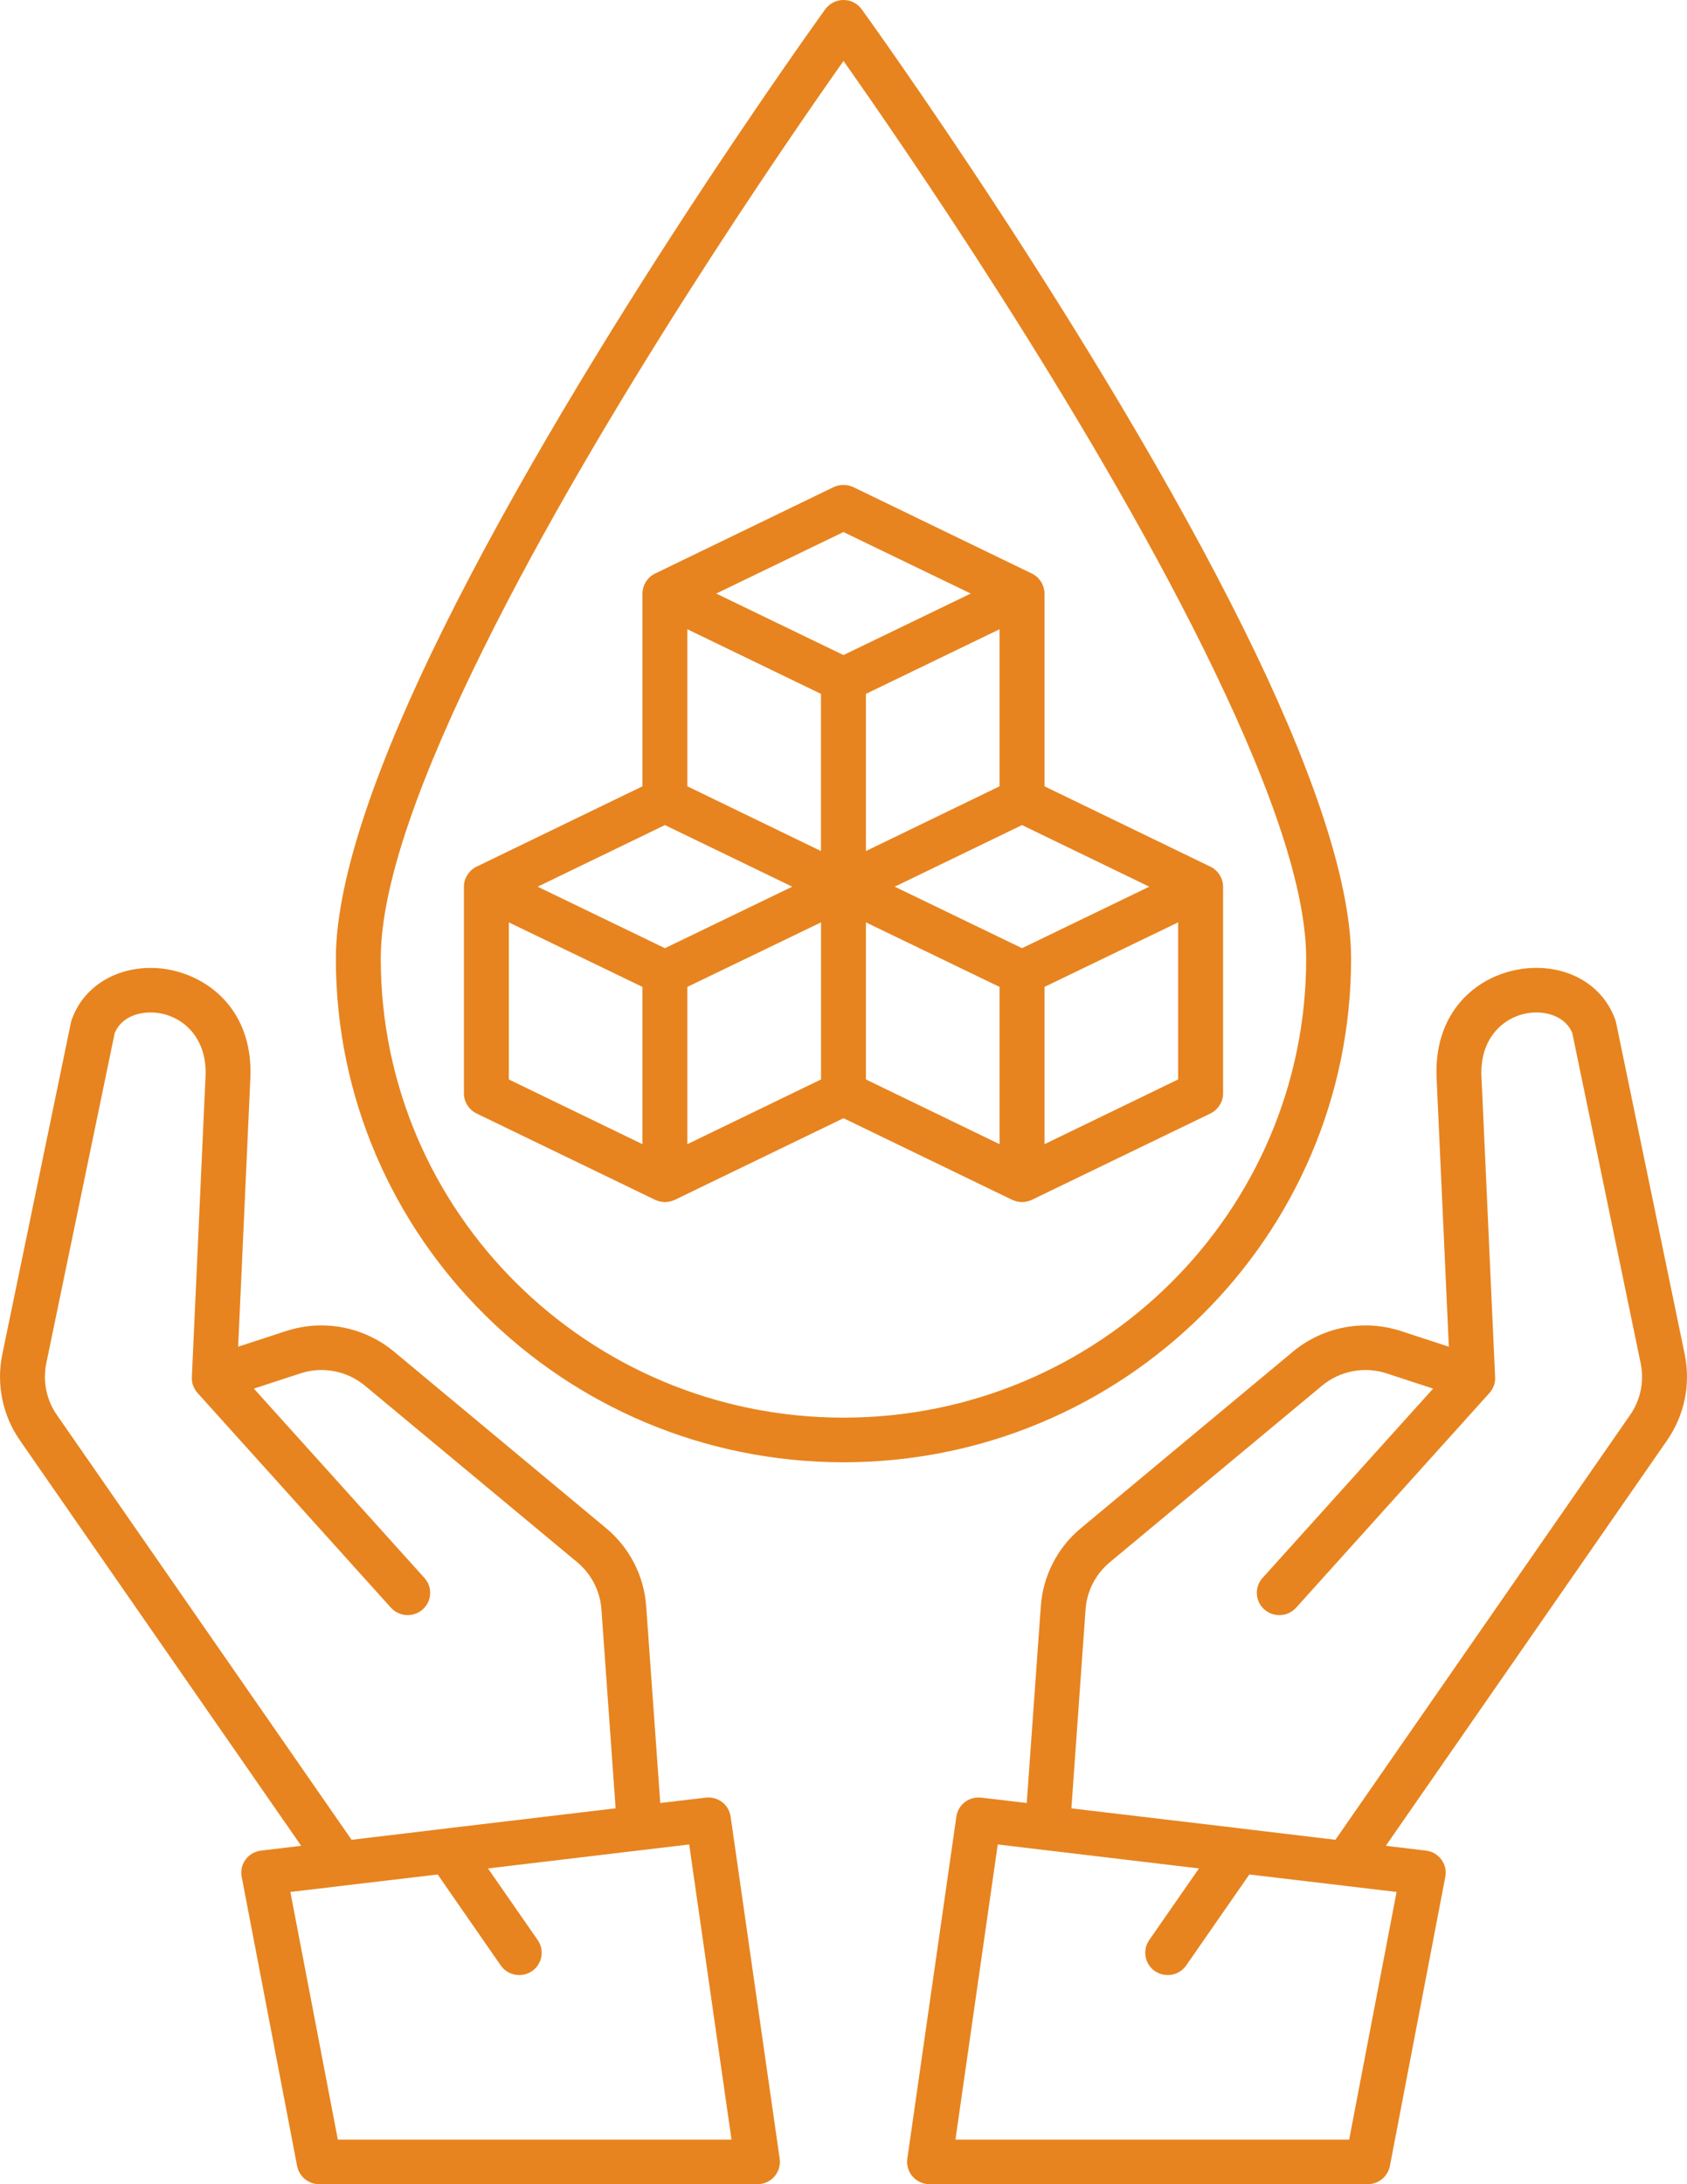 <svg width="34" height="44" viewBox="0 0 34 44" fill="none" xmlns="http://www.w3.org/2000/svg">
<path fill-rule="evenodd" clip-rule="evenodd" d="M29.2 27.129L28.233 26.813C27.485 26.569 26.662 26.727 26.059 27.228C24.916 28.178 22.81 29.931 21.783 30.786C21.312 31.177 21.021 31.745 20.977 32.353L20.693 36.321L19.776 36.213C19.532 36.184 19.309 36.353 19.275 36.594L18.286 43.488C18.268 43.616 18.306 43.747 18.393 43.846C18.478 43.943 18.603 44 18.735 44H27.566C27.783 44 27.97 43.846 28.012 43.634L29.129 37.808C29.153 37.685 29.124 37.56 29.049 37.459C28.975 37.359 28.863 37.294 28.738 37.28L27.93 37.183L33.599 29.015C33.95 28.508 34.077 27.885 33.954 27.283C33.561 25.39 32.569 20.592 32.569 20.592C32.563 20.57 32.558 20.549 32.55 20.529C32.358 20.01 31.936 19.679 31.433 19.554C30.355 19.284 28.883 19.977 28.953 21.707V21.709L29.2 27.129ZM6.07 37.183L5.262 37.28C5.137 37.294 5.025 37.359 4.95 37.459C4.876 37.56 4.847 37.685 4.871 37.808L5.988 43.634C6.03 43.846 6.216 44 6.434 44H15.265C15.397 44 15.522 43.943 15.607 43.846C15.694 43.747 15.732 43.616 15.714 43.488L14.725 36.594C14.691 36.353 14.468 36.184 14.223 36.213L13.307 36.321L13.023 32.353C12.979 31.745 12.688 31.177 12.217 30.786C11.19 29.931 9.083 28.178 7.941 27.228C7.337 26.727 6.515 26.569 5.767 26.813L4.8 27.129L5.046 21.709V21.707C5.097 20.479 4.356 19.777 3.55 19.565C2.692 19.34 1.757 19.689 1.45 20.529C1.442 20.549 1.437 20.57 1.431 20.592C1.431 20.592 0.439 25.391 0.046 27.284C-0.077 27.885 0.05 28.509 0.401 29.015L6.07 37.183ZM21.055 37.269L20.109 37.156L19.256 43.102H27.191L28.147 38.113L27.082 37.987C27.078 37.987 27.075 37.985 27.073 37.985L25.179 37.761L23.907 39.593C23.766 39.797 23.483 39.848 23.277 39.708C23.072 39.568 23.02 39.287 23.161 39.083L24.164 37.639L21.058 37.269L21.055 37.269ZM13.89 37.156L9.835 37.639L10.838 39.083C10.979 39.287 10.927 39.568 10.722 39.708C10.516 39.848 10.233 39.797 10.092 39.593L8.821 37.761L6.926 37.985C6.924 37.985 6.921 37.987 6.917 37.987L5.852 38.113L6.809 43.102H14.743L13.89 37.156ZM3.867 27.733L4.143 21.669C4.175 20.836 3.599 20.401 3.047 20.396C2.737 20.392 2.433 20.52 2.312 20.809L0.933 27.463C0.859 27.826 0.935 28.201 1.147 28.505L7.086 37.062L8.978 36.836C8.982 36.836 8.986 36.836 8.988 36.834L12.407 36.428L12.121 32.416C12.094 32.05 11.918 31.709 11.634 31.471L7.357 27.916C6.995 27.614 6.501 27.519 6.05 27.668L5.117 27.973L8.555 31.788C8.721 31.973 8.705 32.258 8.518 32.422C8.332 32.587 8.046 32.571 7.879 32.387L3.985 28.065C3.945 28.021 3.913 27.968 3.891 27.908V27.905L3.889 27.903V27.901L3.887 27.898C3.869 27.844 3.864 27.786 3.867 27.733ZM26.914 37.062L32.853 28.505C33.065 28.201 33.141 27.826 33.066 27.463L31.688 20.809C31.567 20.52 31.262 20.393 30.953 20.396C30.401 20.402 29.825 20.836 29.857 21.669L30.132 27.733C30.136 27.787 30.131 27.844 30.113 27.898L30.111 27.902V27.905L30.109 27.907V27.909C30.087 27.968 30.055 28.022 30.015 28.065L26.121 32.388C25.954 32.571 25.668 32.587 25.482 32.422C25.295 32.258 25.279 31.973 25.445 31.788L28.883 27.973L27.95 27.668C27.499 27.519 27.005 27.614 26.642 27.916L22.366 31.472C22.082 31.709 21.906 32.05 21.879 32.416L21.593 36.429L25.012 36.834C25.014 36.836 25.018 36.836 25.021 36.836L26.914 37.062ZM17.367 0.187C17.282 0.07 17.146 0 17 0C16.853 0 16.717 0.07 16.632 0.187C16.632 0.187 11.816 6.843 8.928 12.679C7.658 15.242 6.769 17.657 6.769 19.312C6.769 24.91 11.353 29.457 17 29.457C22.646 29.457 27.23 24.909 27.23 19.312C27.23 17.658 26.341 15.242 25.072 12.679C22.183 6.843 17.367 0.187 17.367 0.187ZM17 1.228C18.172 2.888 21.877 8.261 24.259 13.074C25.454 15.488 26.325 17.753 26.325 19.311C26.325 24.414 22.147 28.558 17 28.558C11.853 28.558 7.674 24.414 7.674 19.311C7.674 17.753 8.545 15.488 9.741 13.074C12.122 8.261 15.828 2.888 17 1.228ZM13.209 11.551C13.196 11.555 13.185 11.562 13.175 11.569H13.173C13.106 11.609 13.051 11.663 13.013 11.727C12.974 11.792 12.95 11.867 12.948 11.95V11.954V11.957V15.84L9.61 17.456C9.598 17.46 9.587 17.467 9.576 17.474H9.574C9.507 17.514 9.453 17.568 9.415 17.632C9.375 17.697 9.351 17.772 9.35 17.853V17.858V17.862V22.027C9.35 22.198 9.449 22.354 9.605 22.431L13.198 24.168C13.256 24.196 13.321 24.212 13.392 24.216H13.41C13.481 24.212 13.546 24.196 13.606 24.168L17 22.526L20.394 24.168C20.453 24.196 20.519 24.212 20.589 24.216H20.607C20.678 24.212 20.743 24.196 20.801 24.168L24.395 22.431C24.55 22.354 24.65 22.198 24.65 22.027V17.853C24.648 17.772 24.625 17.697 24.585 17.632C24.547 17.568 24.492 17.514 24.425 17.474H24.424C24.413 17.467 24.402 17.46 24.389 17.456L21.051 15.84V11.95C21.049 11.867 21.026 11.792 20.986 11.727C20.948 11.663 20.894 11.609 20.827 11.569H20.825C20.814 11.562 20.803 11.555 20.79 11.551L17.199 9.813C17.072 9.754 16.927 9.754 16.8 9.813L13.209 11.551ZM10.255 21.745L12.948 23.049V19.881L10.255 18.581V21.745ZM17.452 21.745L20.145 23.049V19.881L17.452 18.581V21.745ZM23.744 18.581L21.051 19.881V23.049L23.744 21.745V18.581ZM13.853 19.881V23.049L16.547 21.745V18.581L13.853 19.881ZM10.836 17.862L13.401 16.621L15.967 17.862L13.401 19.101L10.836 17.862ZM18.033 17.862L20.598 16.621L23.162 17.862L20.598 19.101L18.033 17.862ZM17.452 13.978V17.144L20.145 15.84V12.676L17.452 13.978ZM13.853 15.84L16.546 17.144V13.978L13.853 12.676V15.84ZM14.435 11.957L16.999 10.718L19.564 11.957L16.999 13.196L14.435 11.957Z" fill="#E7841F"/>
</svg>
